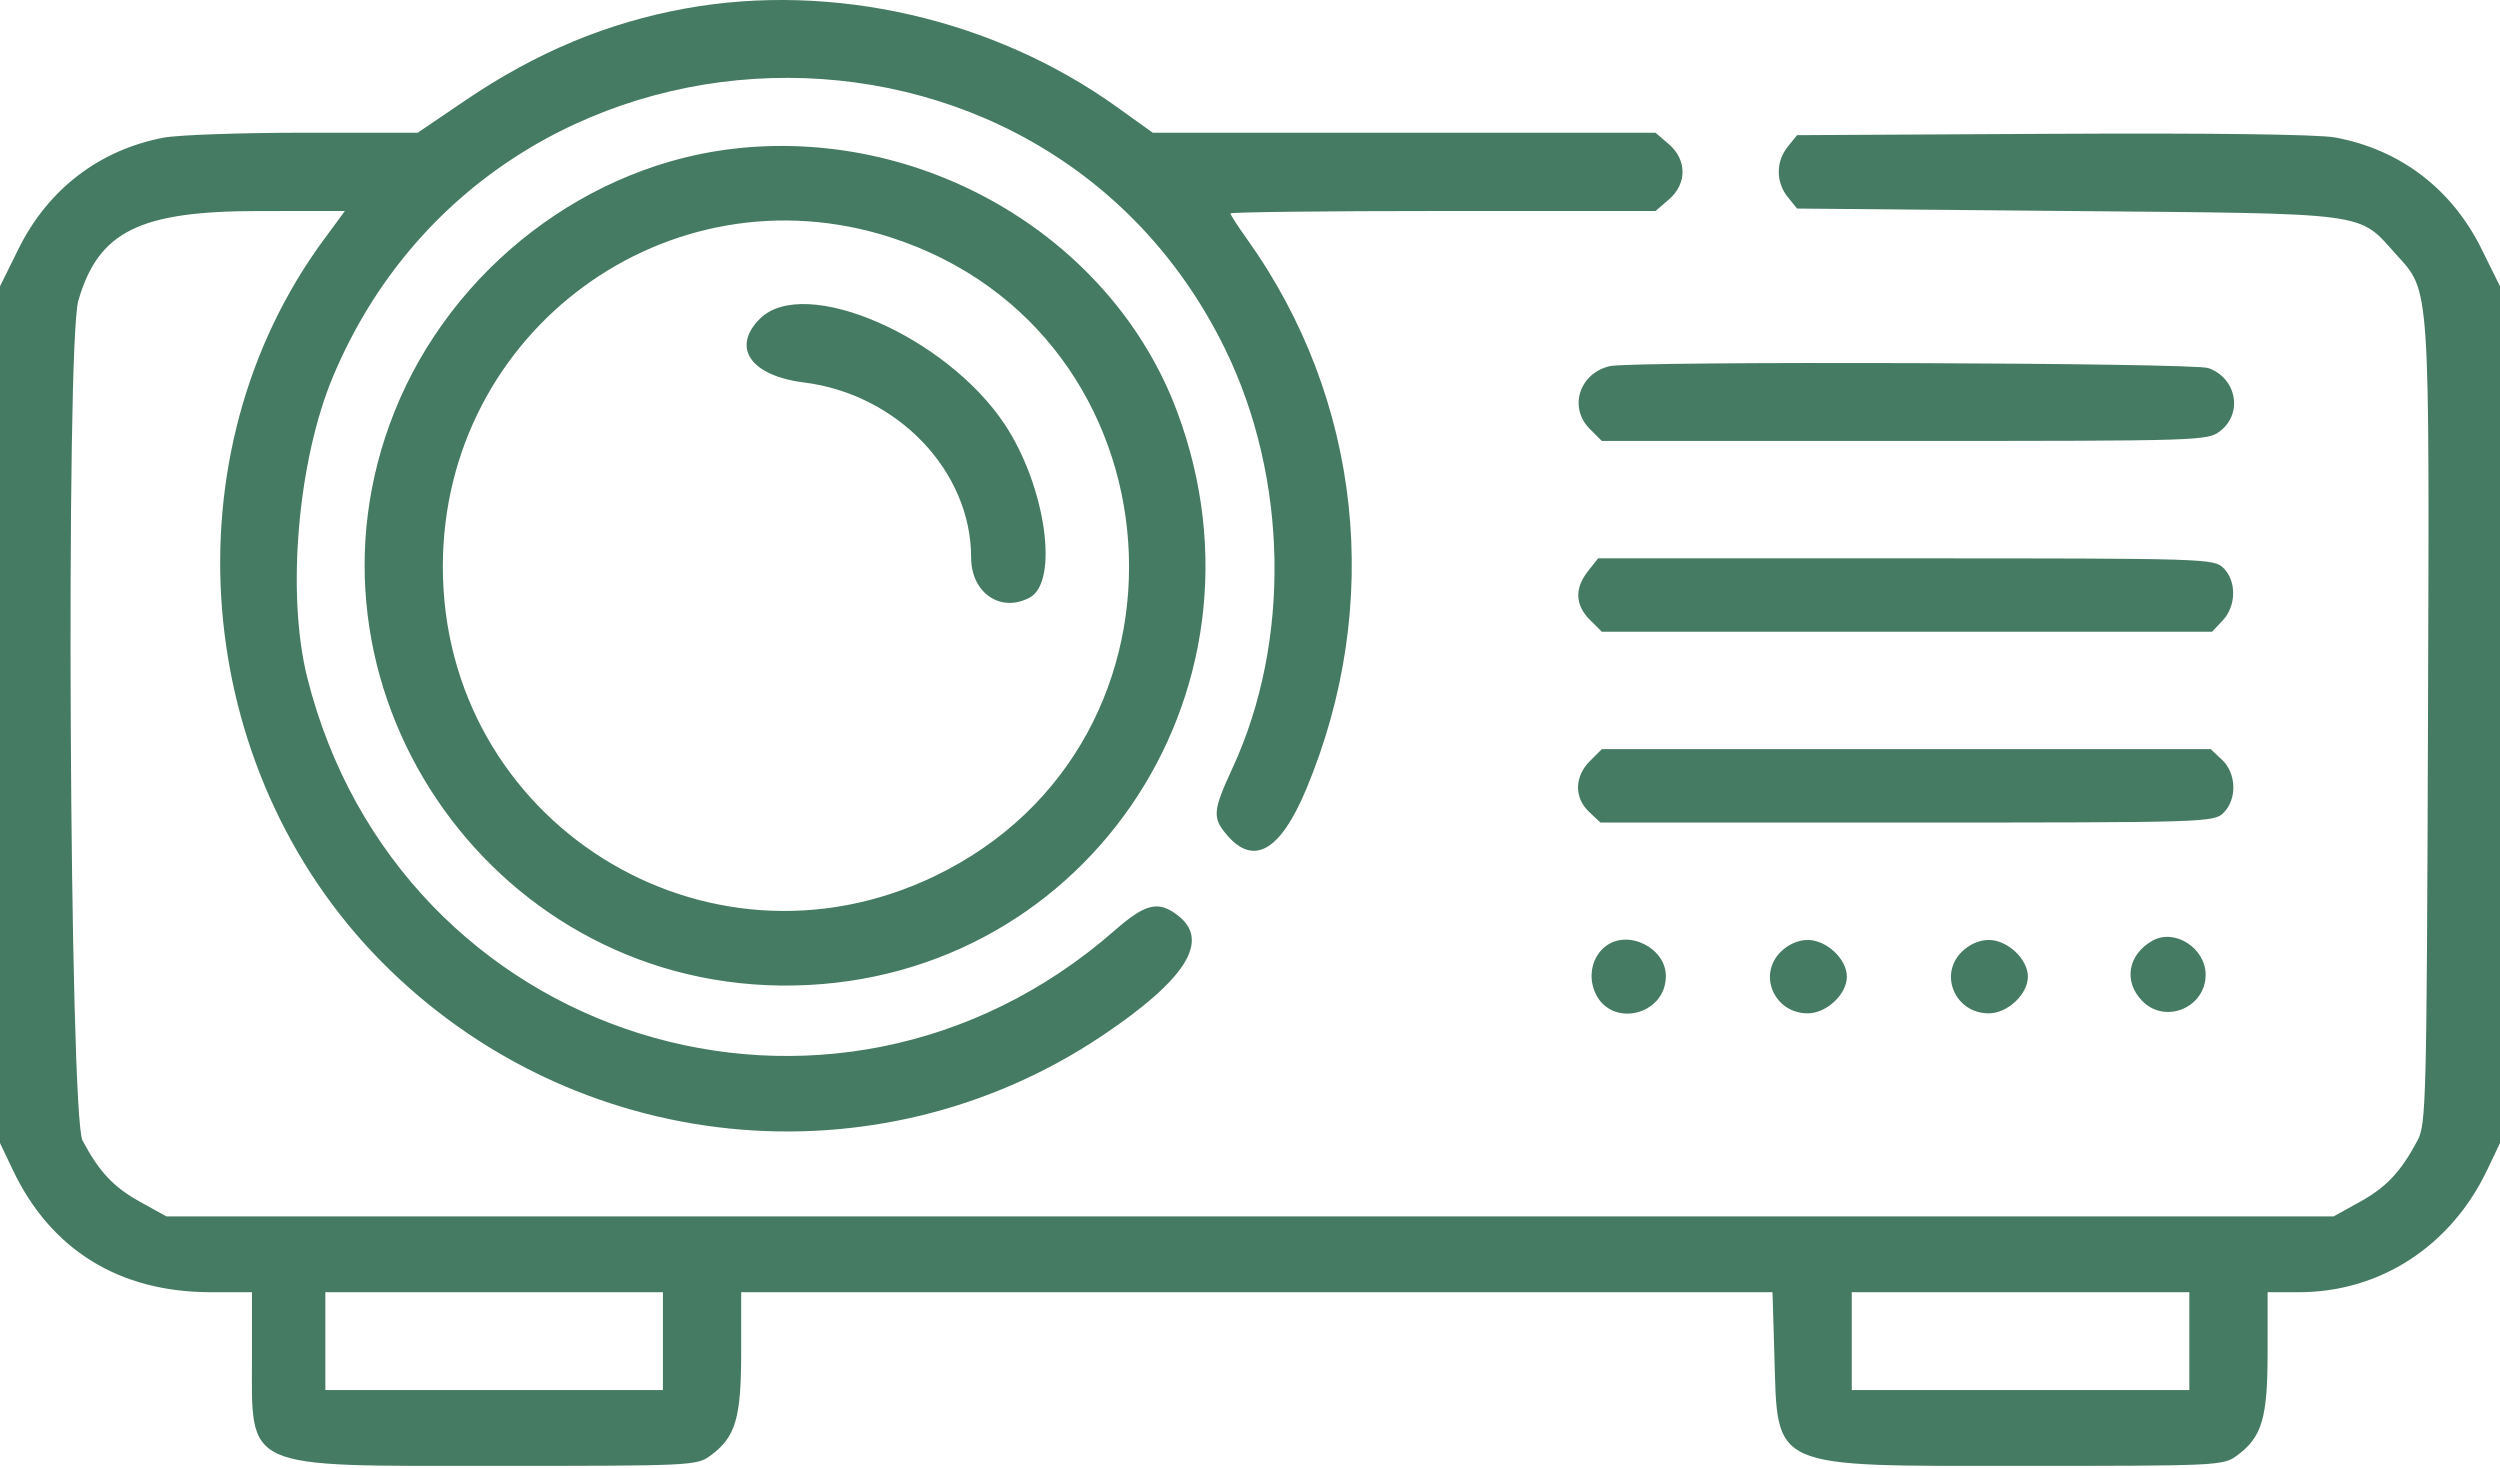 <svg width="511" height="300" viewBox="0 0 511 300" fill="none" xmlns="http://www.w3.org/2000/svg">
<path fill-rule="evenodd" clip-rule="evenodd" d="M140.155 1.725C124.201 4.607 109.626 10.685 95.188 20.475L85.375 27.128H62.074C49.259 27.128 36.382 27.581 33.46 28.136C20.311 30.629 9.805 38.685 3.766 50.905L0 58.524V146.076V233.628L2.617 239.128C10.403 255.493 24.387 264.128 43.105 264.128H51.5V277.178C51.5 300.681 49.147 299.628 101.677 299.628C141.244 299.628 142.431 299.571 145.177 297.557C150.361 293.753 151.497 289.95 151.498 276.378L151.5 264.128H256.9H362.299L362.679 276.878C363.385 300.562 361.291 299.628 413.677 299.628C453.244 299.628 454.431 299.571 457.177 297.557C462.361 293.753 463.497 289.95 463.498 276.378L463.5 264.128H469.895C486.475 264.128 500.968 254.714 508.383 239.128L511 233.628V146.076V58.524L507.234 50.905C501.15 38.595 490.593 30.556 477.276 28.094C473.853 27.462 451.977 27.18 419.543 27.352L367.322 27.628L365.411 29.989C362.971 33.004 362.97 37.252 365.411 40.267L367.322 42.628L422.661 43.128C485.24 43.693 481.856 43.245 489.778 52.014C496.76 59.742 496.59 57.224 496.278 148.231C496.014 225.496 495.905 229.806 494.132 233.128C490.708 239.543 487.787 242.653 482.37 245.654L477 248.628H255.5H34L28.63 245.654C23.213 242.653 20.292 239.543 16.868 233.128C14.201 228.131 13.414 70.376 16.012 61.44C20.117 47.317 28.479 43.151 52.748 43.138L70.496 43.128L66.183 48.987C33.956 92.764 39.036 157.047 77.833 196.422C117.166 236.339 179.043 242.728 225.359 211.653C242.339 200.26 247.374 192.321 240.865 187.201C236.811 184.012 234.203 184.614 227.808 190.214C170.116 240.736 81.482 212.953 62.802 138.491C58.509 121.377 60.856 94.101 68.104 76.88C101.193 -1.734 213.063 -5.115 250.43 71.37C263.307 97.729 263.898 131.082 251.946 156.952C247.868 165.778 247.758 167.153 250.842 170.739C256.286 177.069 261.718 173.906 266.977 161.345C282.801 123.542 278.3 81.634 254.895 48.876C253.028 46.262 251.5 43.899 251.5 43.626C251.5 43.352 271.05 43.128 294.944 43.128H338.388L341.111 40.786C344.846 37.573 344.846 32.683 341.111 29.47L338.388 27.128H287.005H235.622L228.303 21.878C203.163 3.844 170.173 -3.699 140.155 1.725ZM151.133 30.264C120.342 33.356 92.389 54.728 80.625 84.174C58.451 139.671 99.52 200.73 159.5 201.443C220.739 202.17 262.286 142.005 240.572 84.042C227.46 49.044 189.774 26.384 151.133 30.264ZM182 48.503C242.425 67.941 248.194 151.656 191 179.108C144.065 201.635 90.438 167.806 90.515 115.718C90.585 67.678 136.573 33.891 182 48.503ZM155.321 65.153C149.442 71.032 153.426 76.804 164.305 78.17C183.489 80.579 198.5 96.291 198.5 113.962C198.5 121.194 204.531 125.322 210.461 122.149C216.531 118.9 213.727 99.363 205.383 86.765C193.389 68.658 164.352 56.122 155.321 65.153ZM329 74.844C322.788 76.347 320.592 83.311 324.955 87.673L327.409 90.128H389.32C450.439 90.128 451.264 90.102 453.865 88.055C458.506 84.405 457.112 77.234 451.372 75.233C448.214 74.132 333.45 73.767 329 74.844ZM324.573 116.763C321.823 120.258 321.955 123.674 324.955 126.673L327.409 129.128H389.78H452.151L454.326 126.814C457.093 123.868 457.176 118.804 454.5 116.128C452.542 114.17 451.167 114.128 389.573 114.128H326.645L324.573 116.763ZM324.955 155.583C321.805 158.732 321.746 163.071 324.814 165.954L327.129 168.128H389.814C451.167 168.128 452.543 168.085 454.5 166.128C457.285 163.343 457.132 158.071 454.186 155.302L451.871 153.128H389.64H327.409L324.955 155.583ZM440 192.259C434.888 195.117 433.97 200.689 437.955 204.673C442.659 209.378 450.833 205.923 450.833 199.231C450.833 193.802 444.514 189.735 440 192.259ZM328.236 193.378C325.478 195.473 324.552 199.347 325.992 202.772C329.123 210.217 340.5 207.642 340.5 199.488C340.5 193.76 332.791 189.919 328.236 193.378ZM363.955 194.583C359.236 199.301 362.696 207.128 369.5 207.128C373.339 207.128 377.5 203.228 377.5 199.628C377.5 196.028 373.339 192.128 369.5 192.128C367.552 192.128 365.502 193.035 363.955 194.583ZM400.955 194.583C396.236 199.301 399.696 207.128 406.5 207.128C410.339 207.128 414.5 203.228 414.5 199.628C414.5 196.028 410.339 192.128 406.5 192.128C404.552 192.128 402.502 193.035 400.955 194.583ZM135.5 274.128V284.128H101H66.5V274.128V264.128H101H135.5V274.128ZM447.5 274.128V284.128H413H378.5V274.128V264.128H413H447.5V274.128Z" fill="#447B62"/>
</svg>
